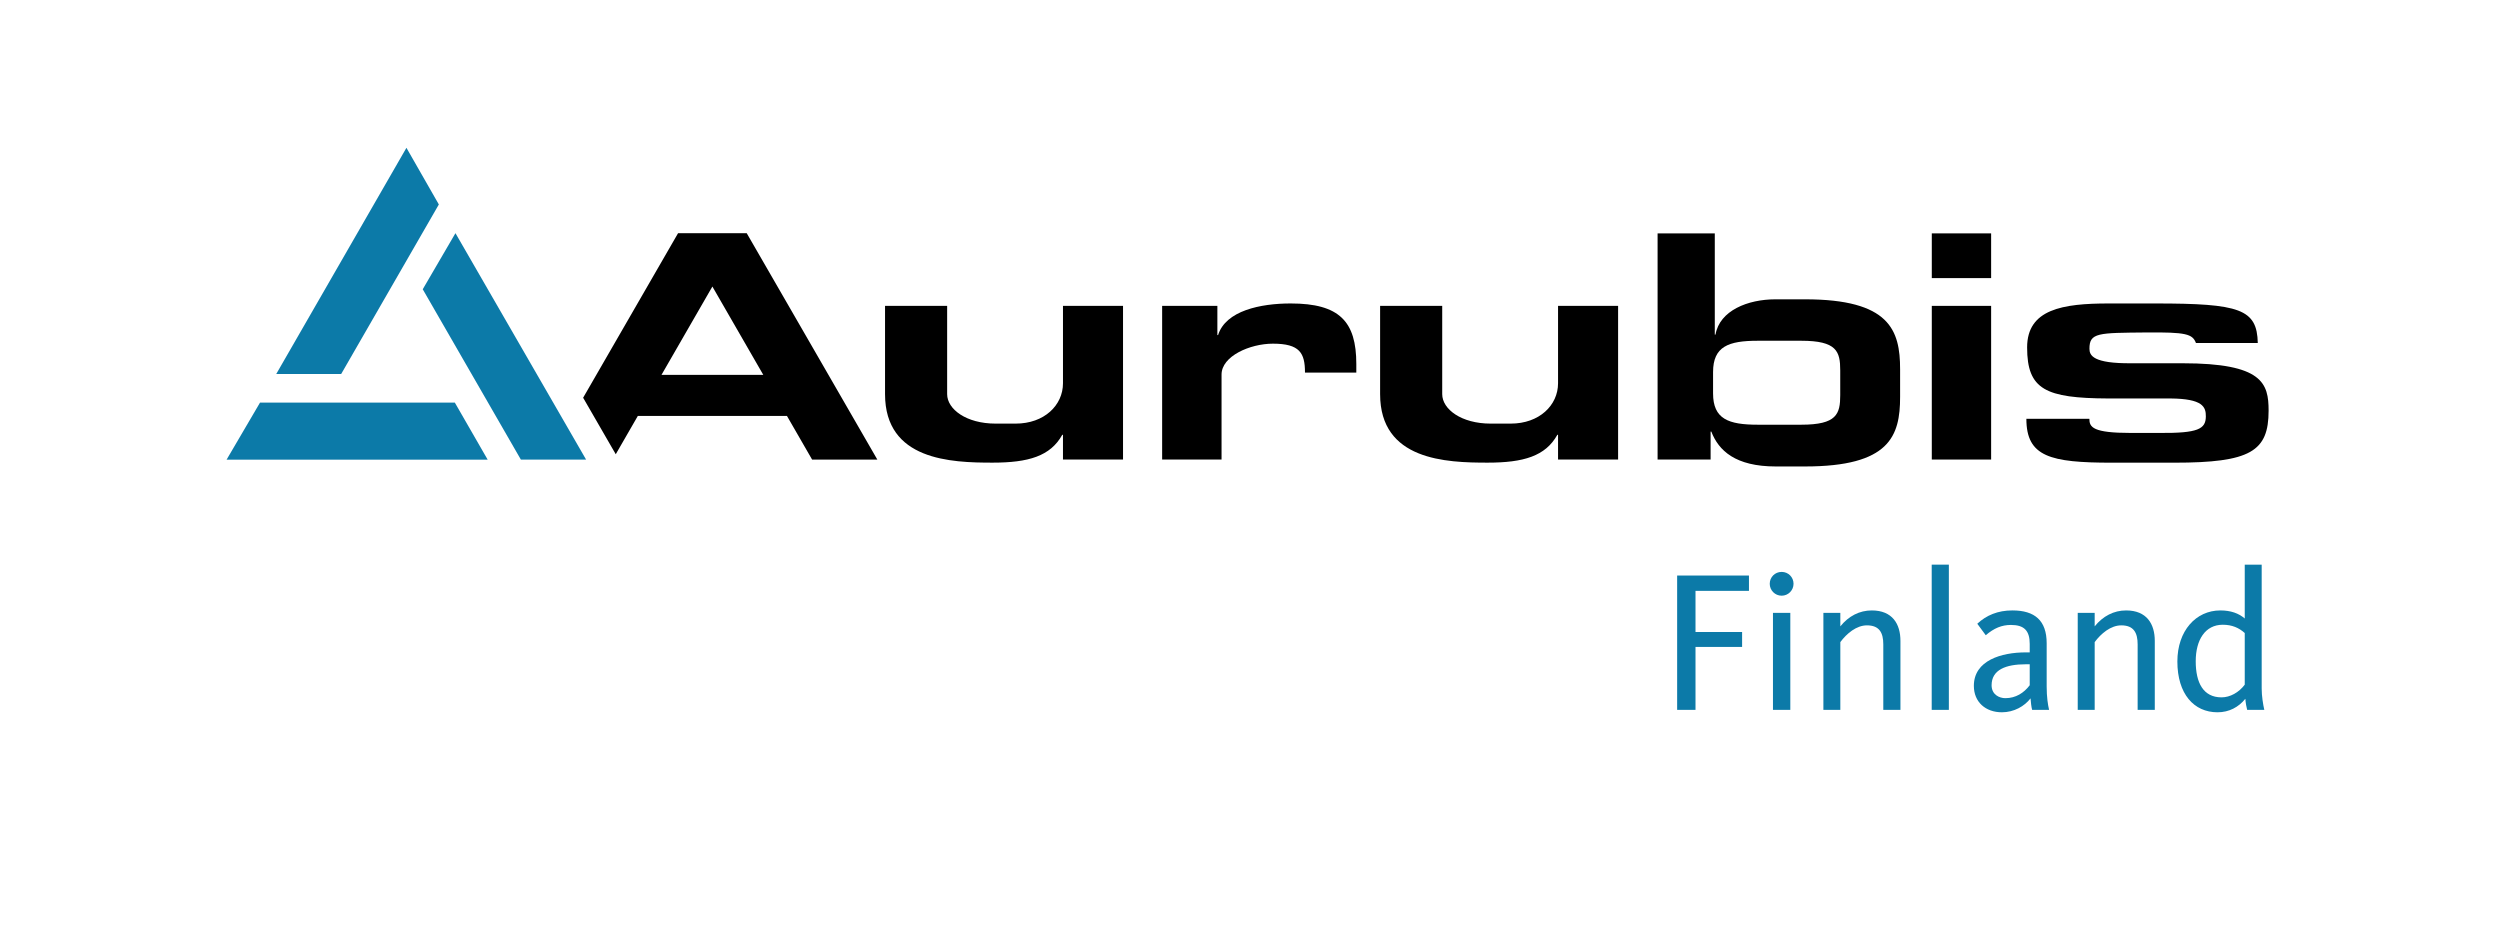 <?xml version="1.0" encoding="UTF-8" standalone="no"?><!DOCTYPE svg PUBLIC "-//W3C//DTD SVG 1.1//EN" "http://www.w3.org/Graphics/SVG/1.1/DTD/svg11.dtd"><svg width="100%" height="100%" viewBox="0 0 1446 542" version="1.1" xmlns="http://www.w3.org/2000/svg" xmlns:xlink="http://www.w3.org/1999/xlink" xml:space="preserve" xmlns:serif="http://www.serif.com/" style="fill-rule:evenodd;clip-rule:evenodd;stroke-linejoin:round;stroke-miterlimit:2;"><g><path d="M970.063,332.892l41.537,0l0,8.867l-30.917,0l0,23.8l26.95,0l0,8.629l-26.95,0l0,36.4l-10.621,0l0,-77.696Z" style="fill:#0c7aa8;fill-rule:nonzero;"/><path d="M1025.483,354.471l10.033,0l0,56.117l-10.033,0l0,-56.117Zm-1.867,-16.8c0,-3.85 3.033,-6.883 6.883,-6.883c3.85,0 6.883,3.033 6.883,6.883c0,3.737 -3.033,6.883 -6.883,6.883c-3.85,0 -6.883,-3.146 -6.883,-6.883Z" style="fill:#0c7aa8;fill-rule:nonzero;"/><path d="M1054.65,354.471l9.8,0l0,7.817c4.783,-5.946 11.079,-9.217 18.2,-9.217c11.9,0 16.567,7.817 16.567,17.617l0,39.9l-9.917,0l0,-37.912c0,-6.767 -2.333,-10.971 -9.45,-10.971c-6.067,0 -11.667,4.667 -15.4,9.683l0,39.2l-9.8,0l0,-56.117Z" style="fill:#0c7aa8;fill-rule:nonzero;"/><rect x="1117.296" y="326.588" width="9.921" height="84" style="fill:#0c7aa8;fill-rule:nonzero;"/><path d="M1173.992,396.354l0,-12.133l-2.329,0c-11.433,0 -19.721,3.15 -19.721,12.133c0,5.488 4.554,7.467 7.937,7.467c6.067,0 10.733,-3.029 14.112,-7.467Zm-32.313,0.35c0,-14.817 16.1,-19.362 29.983,-19.362l2.329,0l0,-4.904c0,-7.7 -3.262,-10.967 -10.846,-10.967c-5.367,0 -9.804,1.867 -14.583,5.95l-4.9,-6.65c5.25,-4.9 11.9,-7.7 20.3,-7.7c12.95,0 19.833,5.833 19.833,19.017l0,24.967c0,6.067 0.7,10.617 1.4,13.533l-9.804,0c-0.462,-1.517 -0.813,-4.9 -0.929,-6.65c-3.5,4.55 -9.567,8.05 -16.567,8.05c-9.45,0 -16.217,-5.95 -16.217,-15.283Z" style="fill:#0c7aa8;fill-rule:nonzero;"/><path d="M1201.758,354.471l9.804,0l0,7.817c4.779,-5.946 11.079,-9.217 18.196,-9.217c11.904,0 16.571,7.817 16.571,17.617l0,39.9l-9.917,0l0,-37.912c0,-6.767 -2.338,-10.971 -9.454,-10.971c-6.067,0 -11.667,4.667 -15.396,9.683l0,39.2l-9.804,0l0,-56.117Z" style="fill:#0c7aa8;fill-rule:nonzero;"/><path d="M1298.358,396.004l0,-29.867c-3.383,-3.029 -7.35,-4.783 -12.717,-4.783c-10.15,0 -15.633,8.75 -15.633,21.117c0,12.367 4.317,20.883 14.933,20.883c4.9,0 10.033,-2.8 13.417,-7.35Zm-38.967,-13.417c0,-17.729 10.733,-29.517 24.85,-29.517c5.95,0 10.617,1.633 14.117,4.671l0,-31.154l9.8,0l0,71.633c0,4.433 0.817,9.337 1.517,12.367l-9.917,0c-0.35,-1.167 -0.933,-4.317 -1.05,-6.417c-3.85,4.788 -9.333,7.817 -16.1,7.817c-13.65,0 -23.217,-10.617 -23.217,-29.4Z" style="fill:#0c7aa8;fill-rule:nonzero;"/><path d="M131.054,265.862l151.008,0l-18.992,-33.008l-112.667,-0.008l-19.35,33.017Z" style="fill:#0c7aa8;fill-rule:nonzero;"/><path d="M235.083,85.492l-75.304,130.825l37.558,0l56.492,-98.054l-18.746,-32.771Z" style="fill:#0c7aa8;fill-rule:nonzero;"/><path d="M338.996,265.829l-75.563,-130.963l-18.921,32.442l56.767,98.538l37.717,-0.017Z" style="fill:#0c7aa8;fill-rule:nonzero;"/><path d="M672.183,265.8l34.362,0l0,-49.163c0,-10.629 16.412,-17.858 29.708,-17.858c15.525,0 18.55,5.396 18.55,16.721l29.688,0l0,-4.958c0,-24.567 -9.725,-35.021 -37.942,-35.021c-17.529,0 -37.583,4.179 -42.017,18.296l-0.404,0l0,-16.9l-31.946,0l0,88.883Z" style="fill-rule:nonzero;"/><rect x="1117.35" y="176.917" width="34.321" height="88.883" style="fill-rule:nonzero;"/><rect x="1117.35" y="134.988" width="34.321" height="25.867" style="fill-rule:nonzero;"/><path d="M1172.054,242.225c0,21.95 13.775,25.392 49.45,25.392l36.092,0c44.137,0 54.563,-6.554 54.563,-30.075c0,-15.854 -3.429,-27.433 -49.783,-27.433l-29.529,0c-22.262,0.192 -24.296,-4.55 -24.308,-8.383c-0.025,-9.363 5.058,-9.171 32.779,-9.433c23.179,-0.217 26.808,0.867 28.825,6.096l35.758,0c-0.425,-19.629 -10.35,-22.867 -59.242,-22.867l-27.004,0c-26.608,0 -47.167,3.312 -47.167,25.438c0,24.392 10.688,29.338 46.762,29.513l36.271,0c18.508,0.183 20.429,4.812 20.342,10.487c-0.113,7.179 -4.454,9.625 -26.796,9.454l-16.596,0c-21.967,0 -23.983,-3.308 -23.983,-8.187l-36.433,0Z" style="fill-rule:nonzero;"/><path d="M649.563,176.917l-34.738,0l0,44.771c0,12.721 -10.829,23.325 -27.354,23.325l-11.646,0c-16.929,0 -27.996,-8.342 -27.996,-17.05l0,-51.046l-35.921,0l0,51.046c0,38.329 38.196,39.629 62.179,39.629c20.754,0 33.479,-3.742 40.333,-16.112l0.404,0l0,14.321l34.738,0l0,-88.883Z" style="fill-rule:nonzero;"/><path d="M935.913,176.917l-34.738,0l0,44.771c0,12.721 -10.829,23.325 -27.358,23.325l-11.642,0c-16.925,0 -27.996,-8.342 -27.996,-17.05l0,-51.046l-35.921,0l0,51.046c0,38.329 38.196,39.629 62.175,39.629c20.758,0 33.483,-3.742 40.337,-16.112l0.404,0l0,14.321l34.738,0l0,-88.883Z" style="fill-rule:nonzero;"/><path d="M1064.392,228.5c0,10.988 -2.004,17.15 -22.512,17.15l-25.187,0c-16.942,0 -25.854,-3.275 -25.854,-18.108l0,-12.329c0,-14.842 8.913,-18.117 25.854,-18.117l25.187,0c20.508,0 22.512,6.167 22.512,17.15l0,14.254Zm-20.387,-55.375l-17.1,0c-15.921,0 -32.25,6.467 -34.667,20.408l-0.404,0l0,-58.546l-33.083,0l0,130.812l30.667,0l0,-16.171l0.404,0c4.229,10.975 13.904,20.175 37.283,20.175l16.9,0c48.971,0 55.017,-17.562 55.017,-40.208l0,-16.029c0,-22.646 -6.046,-40.442 -55.017,-40.442Z" style="fill-rule:nonzero;"/><path d="M382.617,216.808l29.429,-51.075l29.433,51.075l-58.862,0Zm49.275,-81.942l-39.688,0l-54.921,95.188l18.871,32.679l12.758,-22.142l86.271,0l14.55,25.254l37.717,-0.017l-75.558,-130.963Z" style="fill-rule:nonzero;"/></g></svg>